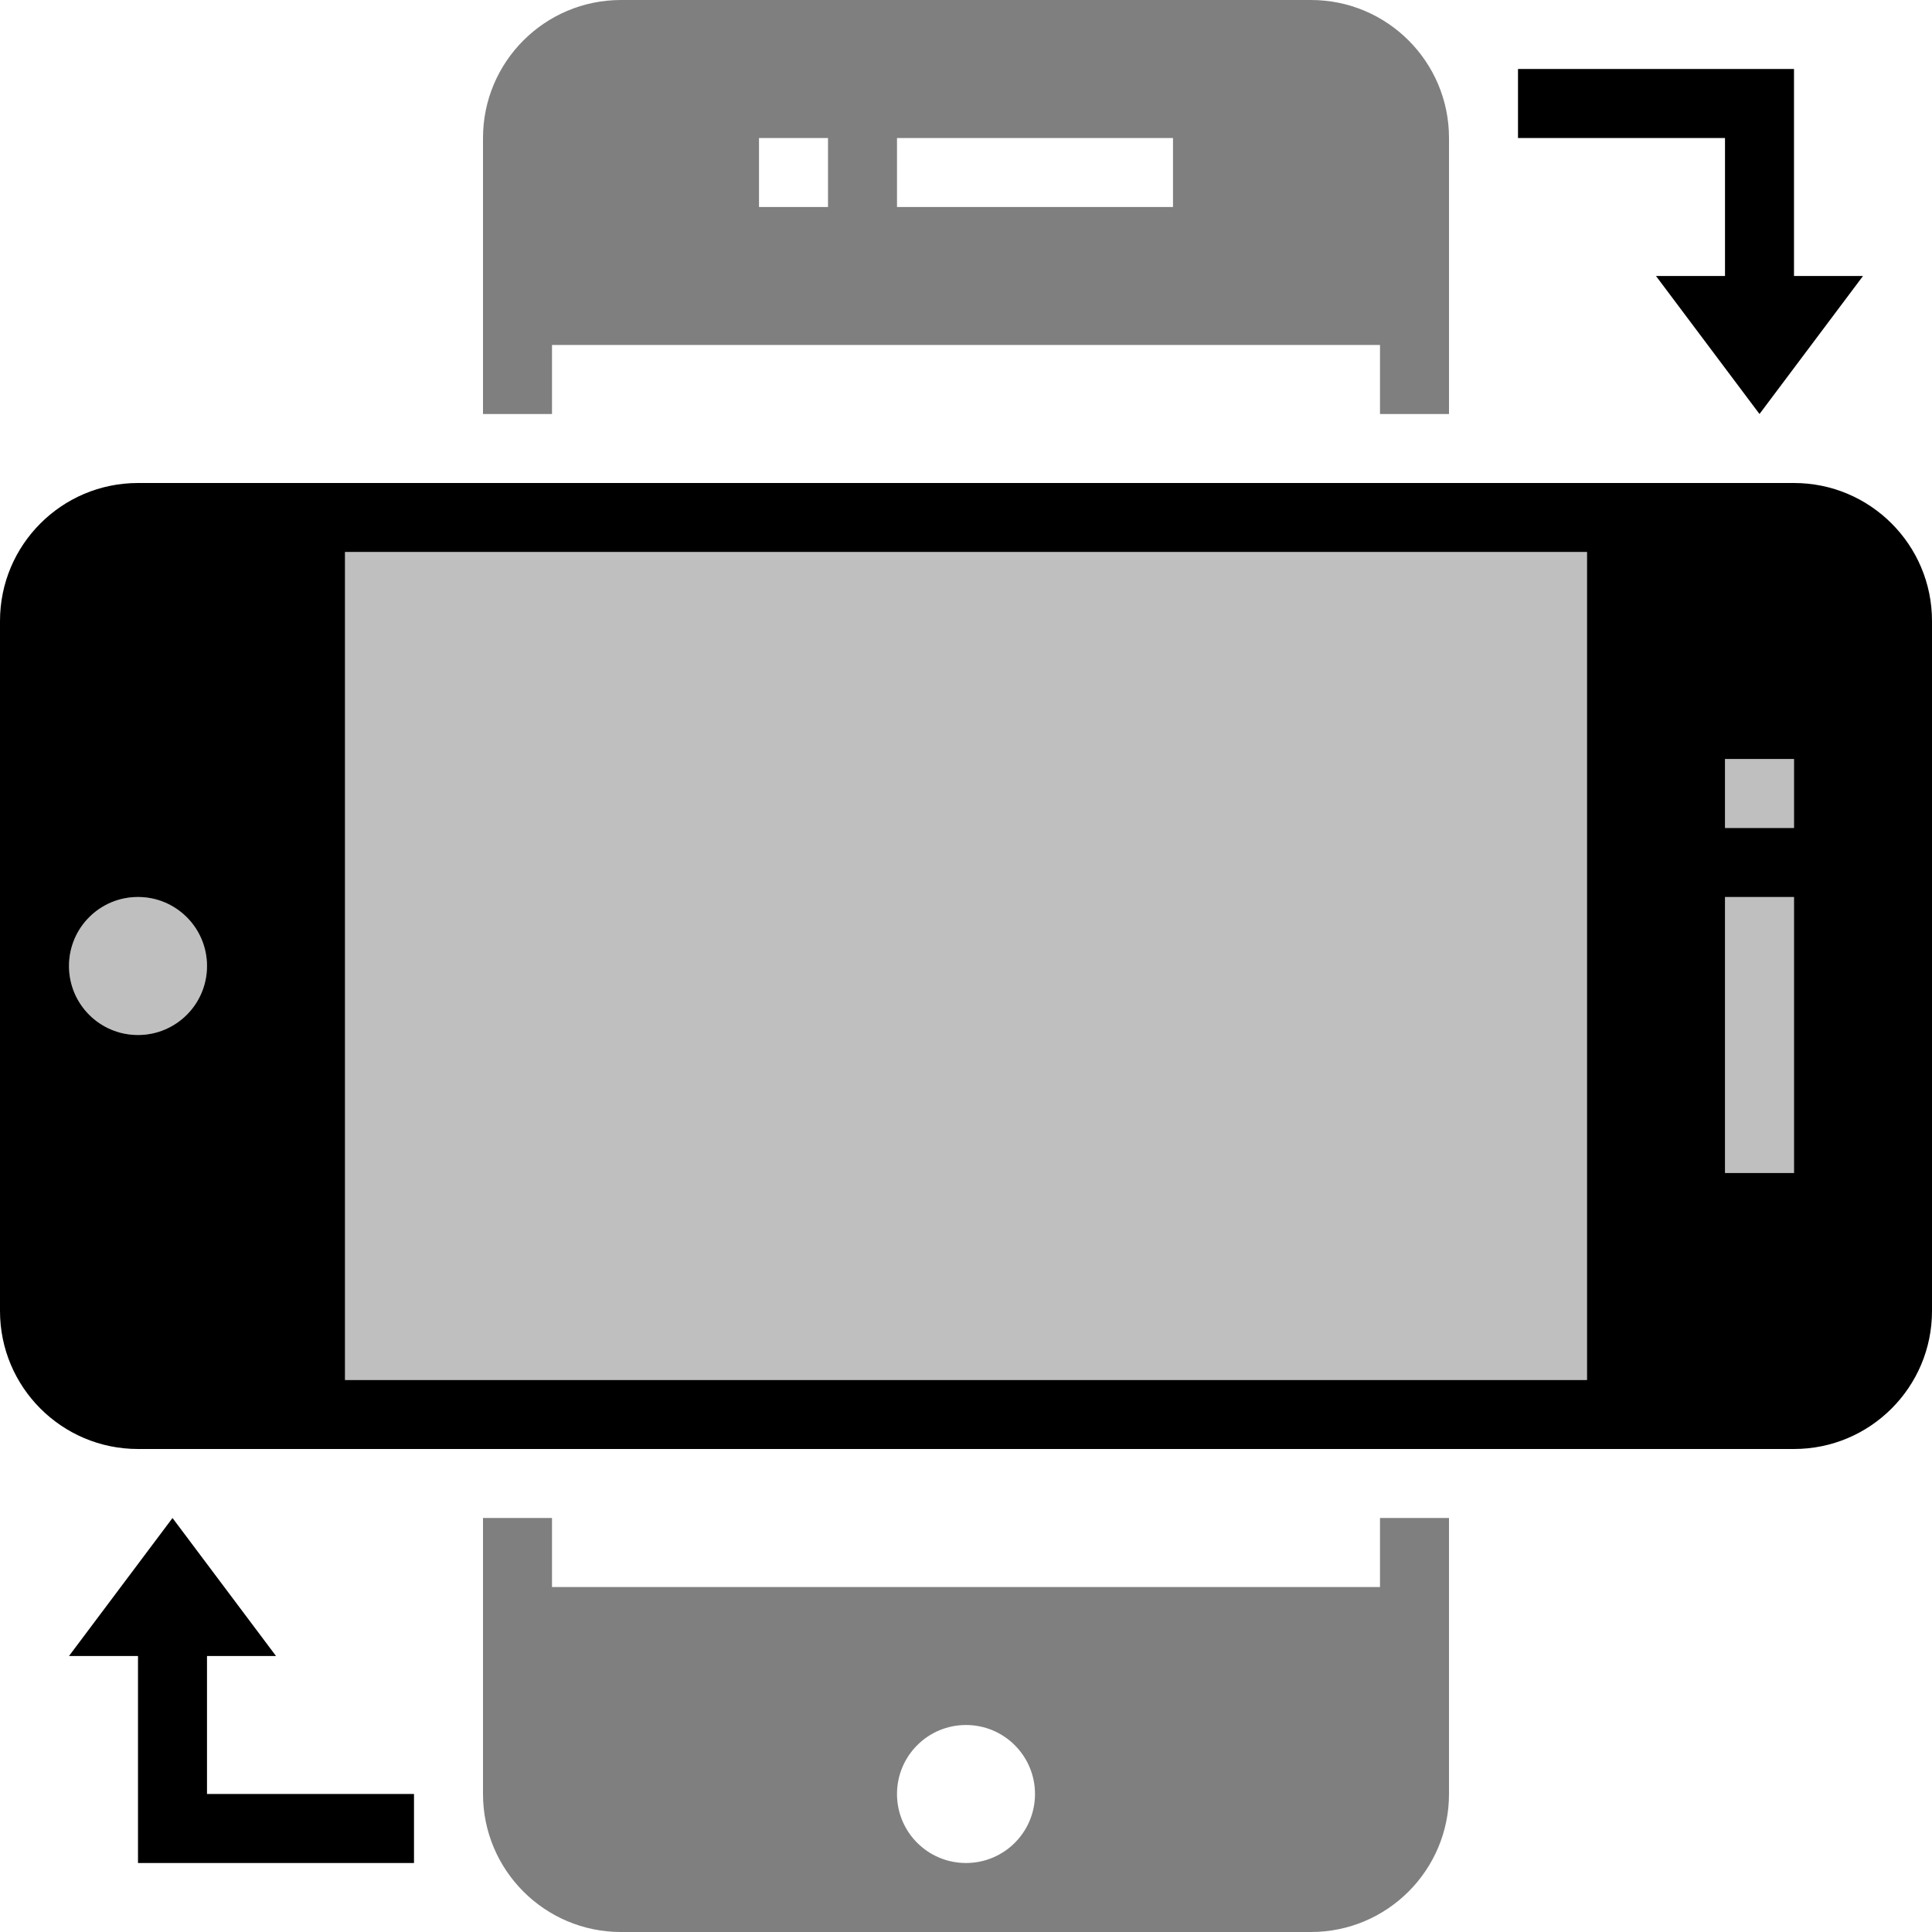 <?xml version="1.0" encoding="UTF-8"?><svg xmlns="http://www.w3.org/2000/svg" xmlns:xlink="http://www.w3.org/1999/xlink" height="28.0" preserveAspectRatio="xMidYMid meet" version="1.0" viewBox="0.0 0.0 28.0 28.0" width="28.0" zoomAndPan="magnify"><g id="change1_1"><path d="M5 8H23V20H5z" fill="inherit" opacity=".25"/><path d="M25 13H26V17H25z" fill="inherit" opacity=".25"/><path d="M25 11H26V12H25z" fill="inherit" opacity=".25"/><path d="M28,19V9c0-1.104-0.896-2-2-2H2C0.895,7,0,7.896,0,9v10c0,1.104,0.895,2,2,2h24C27.104,21,28,20.104,28,19z M26,13v4h-1v-4 H26z M26,11v1h-1v-1H26z M1,14c0-0.553,0.447-1,1-1c0.552,0,1,0.447,1,1s-0.448,1-1,1C1.447,15,1,14.553,1,14z M5,20V8h18v12H5z" fill="inherit"/><circle cx="2" cy="14" fill="inherit" opacity=".25" r="1"/><path d="M20,23H8v-1H7v4c0,1.104,0.895,2,2,2h10c1.104,0,2-0.896,2-2v-4h-1V23z M14,27c-0.553,0-1-0.447-1-1 c0-0.552,0.447-1,1-1c0.553,0,1,0.448,1,1C15,26.553,14.553,27,14,27z" fill="inherit" opacity=".5"/><path d="M8,5h12v1h1V2c0-1.105-0.896-2-2-2H9C7.895,0,7,0.896,7,2v4h1V5z M13,2h4v1h-4V2z M11,2h1v1h-1V2z" fill="inherit" opacity=".5"/><path d="M26 4L26 1 22 1 22 2 25 2 25 4 24 4 25.5 6 27 4z" fill="inherit"/><path d="M2 24L2 27 6 27 6 26 3 26 3 24 4 24 2.5 22 1 24z" fill="inherit"/></g></svg>
